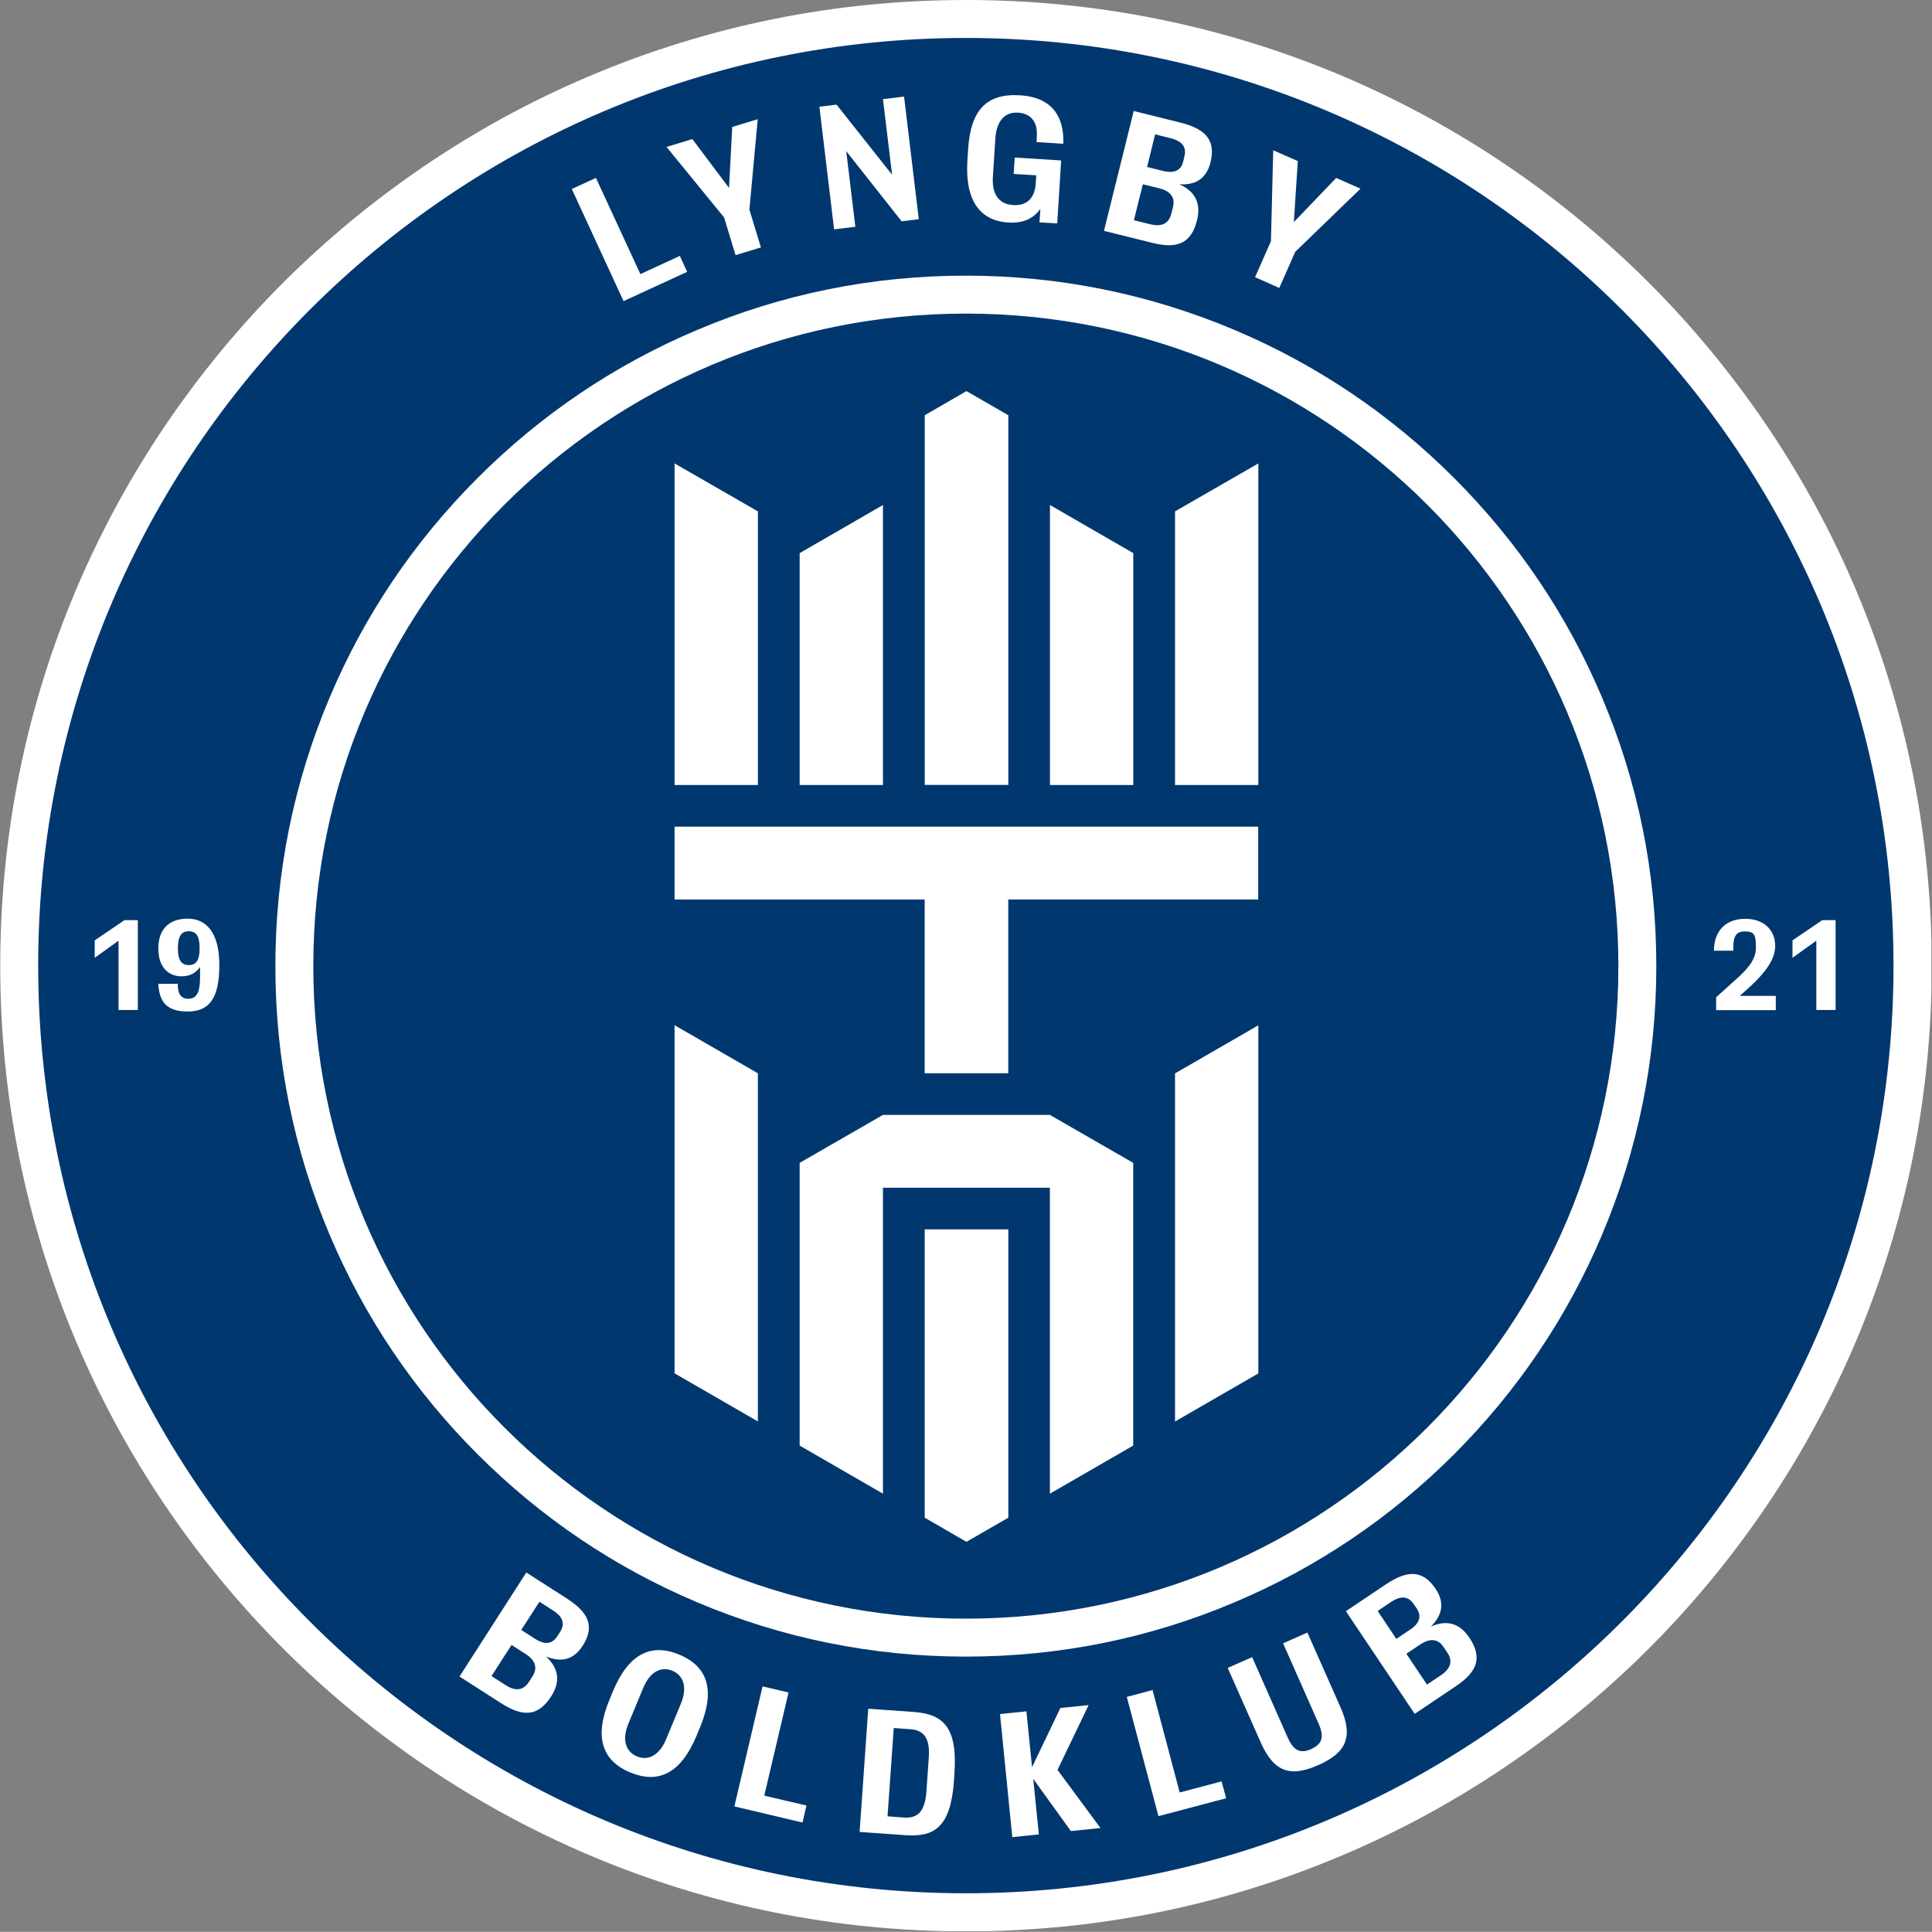 <svg xmlns="http://www.w3.org/2000/svg" viewBox="0 0 1697.07 1696.93"><rect x="0" y="0" width="1697.07" height="1696.93" fill="#808080" stroke="none"/><defs><clipPath id="a" clipPathUnits="userSpaceOnUse"><path d="M-636.3 0H636.3v-1272.6H-636.3Z"/></clipPath><clipPath id="b" clipPathUnits="userSpaceOnUse"><path d="M-636.3 25H636.3v-1272.6H-636.3Z"/></clipPath><clipPath id="c" clipPathUnits="userSpaceOnUse"><path d="M-376.7 124.5H895.9v-1272.6H-376.7Z"/></clipPath><clipPath id="d" clipPathUnits="userSpaceOnUse"><path d="M-484.6 168.1H788v-1272.6H-484.6Z"/></clipPath><clipPath id="e" clipPathUnits="userSpaceOnUse"><path d="M-594 145.8H678.6v-1272.6H-594Z"/></clipPath><clipPath id="f" clipPathUnits="userSpaceOnUse"><path d="M-682.9 93.5H589.7v-1272.6H-682.9Z"/></clipPath><clipPath id="g" clipPathUnits="userSpaceOnUse"><path d="M-766.1 112.6H506.5V-1160H-766.1Z"/></clipPath><clipPath id="h" clipPathUnits="userSpaceOnUse"><path d="M-826.8 182.7H445.8v-1272.6H-826.8Z"/></clipPath><clipPath id="i" clipPathUnits="userSpaceOnUse"><path d="M-352.4 1079.6H920.2V-193H-352.4Z"/></clipPath><clipPath id="j" clipPathUnits="userSpaceOnUse"><path d="M-419.6 1157.1H853V-115.5H-419.6Z"/></clipPath><clipPath id="k" clipPathUnits="userSpaceOnUse"><path d="M-502.4 1111H770.2V-161.6H-502.4Z"/></clipPath><clipPath id="l" clipPathUnits="userSpaceOnUse"><path d="M-595.6 1197.4H677V-75.2H-595.6Z"/></clipPath><clipPath id="m" clipPathUnits="userSpaceOnUse"><path d="M-666.9 1210.2H605.7V-62.4H-666.9Z"/></clipPath><clipPath id="n" clipPathUnits="userSpaceOnUse"><path d="M-742.4 1117.9H530.2V-154.7H-742.4Z"/></clipPath><clipPath id="o" clipPathUnits="userSpaceOnUse"><path d="M-863.9 1152.2H408.7V-120.4H-863.9Z"/></clipPath><clipPath id="p" clipPathUnits="userSpaceOnUse"><path d="M-949.5 1103.5H323.1V-169.1H-949.5Z"/></clipPath><clipPath id="q" clipPathUnits="userSpaceOnUse"><path d="M-62.4 619.5h1272.6V-653.1H-62.4Z"/></clipPath><clipPath id="r" clipPathUnits="userSpaceOnUse"><path d="M-124.4 635.8h1272.6V-636.8H-124.4Z"/></clipPath><clipPath id="s" clipPathUnits="userSpaceOnUse"><path d="M-1130.6 665.4H142V-607.2h-1272.6Z"/></clipPath><clipPath id="t" clipPathUnits="userSpaceOnUse"><path d="M-1180.9 619.5H91.7V-653.1h-1272.6Z"/></clipPath><clipPath id="u" clipPathUnits="userSpaceOnUse"><path d="M-636.3 181.6H636.3V-1091H-636.3Z"/></clipPath><clipPath id="v" clipPathUnits="userSpaceOnUse"><path d="M-444.4 675.4H828.2V-597.2H-444.4Z"/></clipPath><clipPath id="w" clipPathUnits="userSpaceOnUse"><path d="M-499.3 336.9H773.3V-935.7H-499.3Z"/></clipPath><clipPath id="x" clipPathUnits="userSpaceOnUse"><path d="M-581.7 332.7H690.9V-939.9H-581.7Z"/></clipPath><clipPath id="y" clipPathUnits="userSpaceOnUse"><path d="M-609.2 809.9H663.4V-462.7H-609.2Z"/></clipPath><clipPath id="z" clipPathUnits="userSpaceOnUse"><path d="M-444.4 544.6H828.2V-728H-444.4Z"/></clipPath><clipPath id="A" clipPathUnits="userSpaceOnUse"><path d="M-774.1 936.5H498.5V-336.1H-774.1Z"/></clipPath><clipPath id="B" clipPathUnits="userSpaceOnUse"><path d="M-774.1 336.9H498.5V-935.7H-774.1Z"/></clipPath><clipPath id="C" clipPathUnits="userSpaceOnUse"><path d="M-746.6 364.4H526V-908.2H-746.6Z"/></clipPath><clipPath id="D" clipPathUnits="userSpaceOnUse"><path d="M-664.3 517.1H608.3V-755.5H-664.3Z"/></clipPath><clipPath id="E" clipPathUnits="userSpaceOnUse"><path d="M-581.7 734.5H690.9V-538.1H-581.7Z"/></clipPath></defs><path d="M0 0c-85.9 0-169.2-16.8-247.7-50-37.7-15.9-74.1-35.7-108.1-58.7-33.7-22.8-65.4-48.9-94.2-77.7s-54.9-60.5-77.7-94.2c-23-34-42.7-70.4-58.7-108.1-33.1-78.4-49.9-161.7-49.9-247.6s16.8-169.2 50-247.7c15.9-37.7 35.7-74.1 58.7-108.1 22.8-33.7 48.9-65.4 77.7-94.2s60.5-54.9 94.2-77.7c34-23 70.4-42.7 108.1-58.7 78.5-33.2 161.8-50 247.7-50s169.2 16.8 247.7 50c37.7 15.9 74.1 35.7 108.1 58.7 33.7 22.8 65.4 48.9 94.2 77.7s54.9 60.5 77.7 94.2c23 34 42.7 70.4 58.7 108.1 33.2 78.5 50 161.8 50 247.7s-16.8 169.2-50 247.7c-15.9 37.7-35.7 74.1-58.7 108.1-22.8 33.7-48.9 65.4-77.7 94.2s-60.5 54.9-94.2 77.7c-34 23-70.4 42.7-108.1 58.7C169.2-16.8 85.9 0 0 0" clip-path="url(#a)" style="fill:#fff;fill-opacity:1;fill-rule:nonzero;stroke:none" transform="matrix(1.333 0 0 -1.333 848.4 0)"/><path d="M0 0c337.6 0 611.3-273.7 611.3-611.3S337.6-1222.6 0-1222.6s-611.3 273.7-611.3 611.3S-337.6 0 0 0" clip-path="url(#b)" style="fill:#01376f;fill-opacity:1;fill-rule:nonzero;stroke:none" transform="matrix(1.333 0 0 -1.333 848.4 33.333)"/><path d="m0 0 15.9 7.3 29.3-63.4 26 12L76-54.6 34.1-73.9z" clip-path="url(#c)" style="fill:#fff;fill-opacity:1;fill-rule:nonzero;stroke:none" transform="matrix(1.333 0 0 -1.333 502.267 166)"/><path d="m0 0-7.6 24.9-37.9 46.4 17 5.2 24.2-32.2 2.1 40.2 16.8 5.1L9.1 30l7.6-24.9L-.1 0Z" clip-path="url(#d)" style="fill:#fff;fill-opacity:1;fill-rule:nonzero;stroke:none" transform="matrix(1.333 0 0 -1.333 646.133 224.133)"/><path d="m0 0-36.5 46.2 6-49.8-14-1.7-9.7 80.8 11.3 1.4 36.6-46.2-6 49.8 13.9 1.7 9.7-80.8z" clip-path="url(#e)" style="fill:#fff;fill-opacity:1;fill-rule:nonzero;stroke:none" transform="matrix(1.333 0 0 -1.333 792 194.4)"/><path d="m0 0 .2 5.6c.1 5.8-2.6 13.1-12.4 13.7s-14.4-6.9-15-17.4L-28.8-23c-.7-10.7 3.4-18 13.3-18.6 10.6-.7 14.5 6.5 14.9 14l.4 5.6-14.9.9.7 10.8 30.6-1.9-2.6-41.5-11.7.7.6 8.9c-3.9-5.6-10.4-9.7-21.2-9-18.8 1.2-28.5 14.7-26.9 40.7l.5 7.7c1.6 25.3 11.8 36.9 34.4 35.4 21.2-1.3 29-14.5 28.3-31.9L0-.1Z" clip-path="url(#f)" style="fill:#fff;fill-opacity:1;fill-rule:nonzero;stroke:none" transform="matrix(1.333 0 0 -1.333 910.533 124.667)"/><path d="M0 0c6-1.5 11.7-.8 13.4 6.2l.8 3.4C16 16.7 11.3 20 5.3 21.5l-10.4 2.6-5.3-21.5Zm-8.1-35.2c6-1.5 11.8-.4 13.6 6.8l1.2 4.7c1.7 7-2.8 10.7-8.9 12.2l-11 2.7-5.9-23.7zm-11.2 74.7 30.6-7.6C26.9 28 35.2 21.3 31.4 5.7c-3-12-11.2-15.1-20.6-14.5 8.8-3.9 14.9-10.9 11.7-23.7C18.7-48 9.2-51.5-7-47.4l-31.8 7.9 19.6 79z" clip-path="url(#g)" style="fill:#fff;fill-opacity:1;fill-rule:nonzero;stroke:none" transform="matrix(1.333 0 0 -1.333 1021.467 150.133)"/><path d="m0 0 10.5 23.8L12 83.7l16.2-7.1-2.6-40.2 27.9 29.1 16-7.1-43-41.6L16-7 0 .1Z" clip-path="url(#h)" style="fill:#fff;fill-opacity:1;fill-rule:nonzero;stroke:none" transform="matrix(1.333 0 0 -1.333 1102.4 243.6)"/><path d="M0 0c5.2-3.4 10.8-4.5 14.7 1.6l1.9 2.9c4 6.2.6 10.8-4.6 14.1l-9 5.8L-9 5.8Zm-19.1-30.7c5.2-3.4 11-4.1 15 2l2.6 4.1c3.9 6.1.8 11.1-4.4 14.4l-9.5 6.1-13.2-20.5zm13.5 74.3 26.5-17C34.4 17.9 40.1 8.9 31.5-4.6 24.8-15 16.1-15.2 7.3-11.7c7.1-6.6 10.6-15.1 3.4-26.3C2.1-51.4-8-51.6-22.1-42.6l-27.6 17.7 44 68.5z" clip-path="url(#i)" style="fill:#fff;fill-opacity:1;fill-rule:nonzero;stroke:none" transform="matrix(1.333 0 0 -1.333 469.867 1439.467)"/><path d="M0 0c7.9-3.3 15.1 1.3 19.2 11.2L29 34.8c4.1 9.9 2.3 18.3-5.6 21.6-8 3.3-15.1-1.3-19.2-11.2l-9.8-23.6C-9.7 11.7-8 3.4 0 0m-4.4-10.6c-19 7.9-23.7 23.9-13.7 47.9l2.4 5.8C-5.7 67.1 9 75 28 67c19-7.9 23.6-23.8 13.6-47.8l-2.4-5.8c-10-24-24.6-31.9-43.5-24z" clip-path="url(#j)" style="fill:#fff;fill-opacity:1;fill-rule:nonzero;stroke:none" transform="matrix(1.333 0 0 -1.333 559.467 1542.8)"/><path d="m0 0 17.1-4-16-68 27.8-6.5-2.6-11.2-44.9 10.6L0 .1Z" clip-path="url(#k)" style="fill:#fff;fill-opacity:1;fill-rule:nonzero;stroke:none" transform="matrix(1.333 0 0 -1.333 669.867 1481.333)"/><path d="M0 0c9.7-.7 13.8 5 14.7 16.8l1.6 22.8c.8 11.7-2.5 18-12.2 18.6l-10.9.8L-10.9.8Zm-29.3-9.5 5.7 81.2 29.8-2.1c19.2-1.4 29.1-9.6 27-40.2l-.3-5C30.7-6.8 19.7-13 .6-11.6l-29.8 2.1z" clip-path="url(#l)" style="fill:#fff;fill-opacity:1;fill-rule:nonzero;stroke:none" transform="matrix(1.333 0 0 -1.333 794.133 1596.533)"/><path d="m0 0-8.1 81 17.4 1.8L13 46l18.7 39 18.6 1.9-20.5-42.7L58.1 5.9l-19.5-2-24.8 34.4 3.7-36.6L.1-.1Z" clip-path="url(#m)" style="fill:#fff;fill-opacity:1;fill-rule:nonzero;stroke:none" transform="matrix(1.333 0 0 -1.333 889.2 1613.6)"/><path d="m0 0 16.9 4.5L34.8-63l27.6 7.3 3-11.1-44.6-11.8L-.1.1Z" clip-path="url(#n)" style="fill:#fff;fill-opacity:1;fill-rule:nonzero;stroke:none" transform="matrix(1.333 0 0 -1.333 989.867 1490.533)"/><path d="M0 0c7.4 3.3 8.6 8.2 4.7 16.9l-23.3 52.7 16 7.1 21.8-49.2C28 7.7 22.8-2.5 4.7-10.6c-18.2-8.1-29.2-5-38 14.8l-21.8 49.2 16.1 7.1 23.3-52.7C-11.9-.9-7.5-3.4-.1-.1z" clip-path="url(#o)" style="fill:#fff;fill-opacity:1;fill-rule:nonzero;stroke:none" transform="matrix(1.333 0 0 -1.333 1151.867 1536.267)"/><path d="M0 0c5.2 3.5 8.2 8.5 4.1 14.6l-2.7 4c-4 6-9.8 5.1-15 1.7L-23 14-9.4-6.3Zm-20.6 29.8c5.2 3.5 8.4 8.1 4.4 14.1l-2 2.9c-4.1 6.1-9.6 4.8-14.8 1.4l-8.9-6 12.3-18.4 8.9 6zM-62.9 42l26.2 17.6c13.3 8.9 23.9 10.6 32.9-2.7 6.9-10.2 3.6-18.4-3.1-25 8.8 3.9 18.1 3.7 25.4-7.3C27.4 11.4 23.6 2 9.7-7.3l-27.2-18.3L-62.8 42Z" clip-path="url(#p)" style="fill:#fff;fill-opacity:1;fill-rule:nonzero;stroke:none" transform="matrix(1.333 0 0 -1.333 1266 1471.333)"/><path d="m0 0 19.6 13.3h8.8v-59.2H15.7V-.2L0-11.5V-.1z" clip-path="url(#q)" style="fill:#fff;fill-opacity:1;fill-rule:nonzero;stroke:none" transform="matrix(1.333 0 0 -1.333 83.2 826)"/><path d="M0 0c5.6 0 7.1 4.4 7.1 11.1S5.6 22.3 0 22.3s-7.2-4.4-7.2-11.2S-5.6 0 0 0m-20-12.3h12.7c0-4.5.7-9.9 7-9.9s7.6 5.8 7.7 13.8v7.2C5.1-4.7 1.2-7.4-4.8-7.4c-8.5 0-15.3 5.8-15.3 18.4S-13 30.6-.8 30.6s20.9-9 20.9-30.6S13.7-30.6-.8-30.6s-18.7 7.1-19.3 18.2z" clip-path="url(#r)" style="fill:#fff;fill-opacity:1;fill-rule:nonzero;stroke:none" transform="matrix(1.333 0 0 -1.333 165.867 847.733)"/><path d="M0 0v8.4l12.3 11.1c6.7 6 13.9 12.7 13.9 21.4s-.9 10.9-7.5 10.9-7.3-5.1-7.4-10.2v-2.5H-1.5c.3 15.1 9.7 21 20.8 21s19.6-6.5 19.6-17.9-10.8-22-23.4-32.9h23.8V-.1H-.1Z" clip-path="url(#s)" style="fill:#fff;fill-opacity:1;fill-rule:nonzero;stroke:none" transform="matrix(1.333 0 0 -1.333 1507.467 887.2)"/><path d="m0 0 19.6 13.3h8.8v-59.2H15.7V-.2L0-11.5V-.1z" clip-path="url(#t)" style="fill:#fff;fill-opacity:1;fill-rule:nonzero;stroke:none" transform="matrix(1.333 0 0 -1.333 1574.533 826)"/><path d="M0 0c-61.4 0-121-12-177.1-35.8-54.2-22.9-102.8-55.7-144.6-97.5s-74.6-90.4-97.5-144.6C-442.9-334-455-393.6-455-455s12-121 35.8-177.1c22.9-54.2 55.7-102.8 97.5-144.6s90.4-74.6 144.6-97.5C-121-897.9-61.4-910 0-910s121 12 177.1 35.8c54.2 22.9 102.8 55.7 144.6 97.5s74.6 90.4 97.5 144.6C442.9-576 455-516.4 455-455s-12 121-35.8 177.1c-22.9 54.2-55.7 102.8-97.5 144.6s-90.4 74.6-144.6 97.5C121-12.1 61.4 0 0 0m0-25c237.5 0 430-192.5 430-430S237.5-885 0-885s-430 192.5-430 430S-237.5-25 0-25" clip-path="url(#u)" style="fill:#fff;fill-opacity:1;fill-rule:nonzero;stroke:none" transform="matrix(1.333 0 0 -1.333 848.4 242.133)"/><path d="M0 0v-229.4l54.9-31.7v229.4z" clip-path="url(#v)" style="fill:#fff;fill-opacity:1;fill-rule:nonzero;stroke:none" transform="matrix(1.333 0 0 -1.333 592.533 900.533)"/><path d="m0 0-54.9 31.6v-211.9H0Z" clip-path="url(#w)" style="fill:#fff;fill-opacity:1;fill-rule:nonzero;stroke:none" transform="matrix(1.333 0 0 -1.333 665.733 449.2)"/><path d="m0 0-54.9-31.7v-152.8H0Z" clip-path="url(#x)" style="fill:#fff;fill-opacity:1;fill-rule:nonzero;stroke:none" transform="matrix(1.333 0 0 -1.333 775.6 443.6)"/><path d="M0 0v-190l27.5-15.9L55.1-190V0Z" clip-path="url(#y)" style="fill:#fff;fill-opacity:1;fill-rule:nonzero;stroke:none" transform="matrix(1.333 0 0 -1.333 812.267 1079.867)"/><path d="M0 0v-48h164.8v-114.5h55.1V-48h164.7V0Z" clip-path="url(#z)" style="fill:#fff;fill-opacity:1;fill-rule:nonzero;stroke:none" transform="matrix(1.333 0 0 -1.333 592.533 726.133)"/><path d="m0 0 54.9 31.7v229.4L0 229.4Z" clip-path="url(#A)" style="fill:#fff;fill-opacity:1;fill-rule:nonzero;stroke:none" transform="matrix(1.333 0 0 -1.333 1032.133 1248.667)"/><path d="M0 0v-180.3h54.9V31.6Z" clip-path="url(#B)" style="fill:#fff;fill-opacity:1;fill-rule:nonzero;stroke:none" transform="matrix(1.333 0 0 -1.333 1032.133 449.2)"/><path d="m0 0-54.9 31.7v-184.5H0Z" clip-path="url(#C)" style="fill:#fff;fill-opacity:1;fill-rule:nonzero;stroke:none" transform="matrix(1.333 0 0 -1.333 995.467 485.867)"/><path d="M0 0v243.6l-27.6 15.9-27.5-15.9V0Z" clip-path="url(#D)" style="fill:#fff;fill-opacity:1;fill-rule:nonzero;stroke:none" transform="matrix(1.333 0 0 -1.333 885.733 689.467)"/><path d="m0 0-54.9-31.6v-186.3L0-249.6V-48h110v-201.6l54.9 31.7v186.3L110 0Z" clip-path="url(#E)" style="fill:#fff;fill-opacity:1;fill-rule:nonzero;stroke:none" transform="matrix(1.333 0 0 -1.333 775.6 979.333)"/></svg>